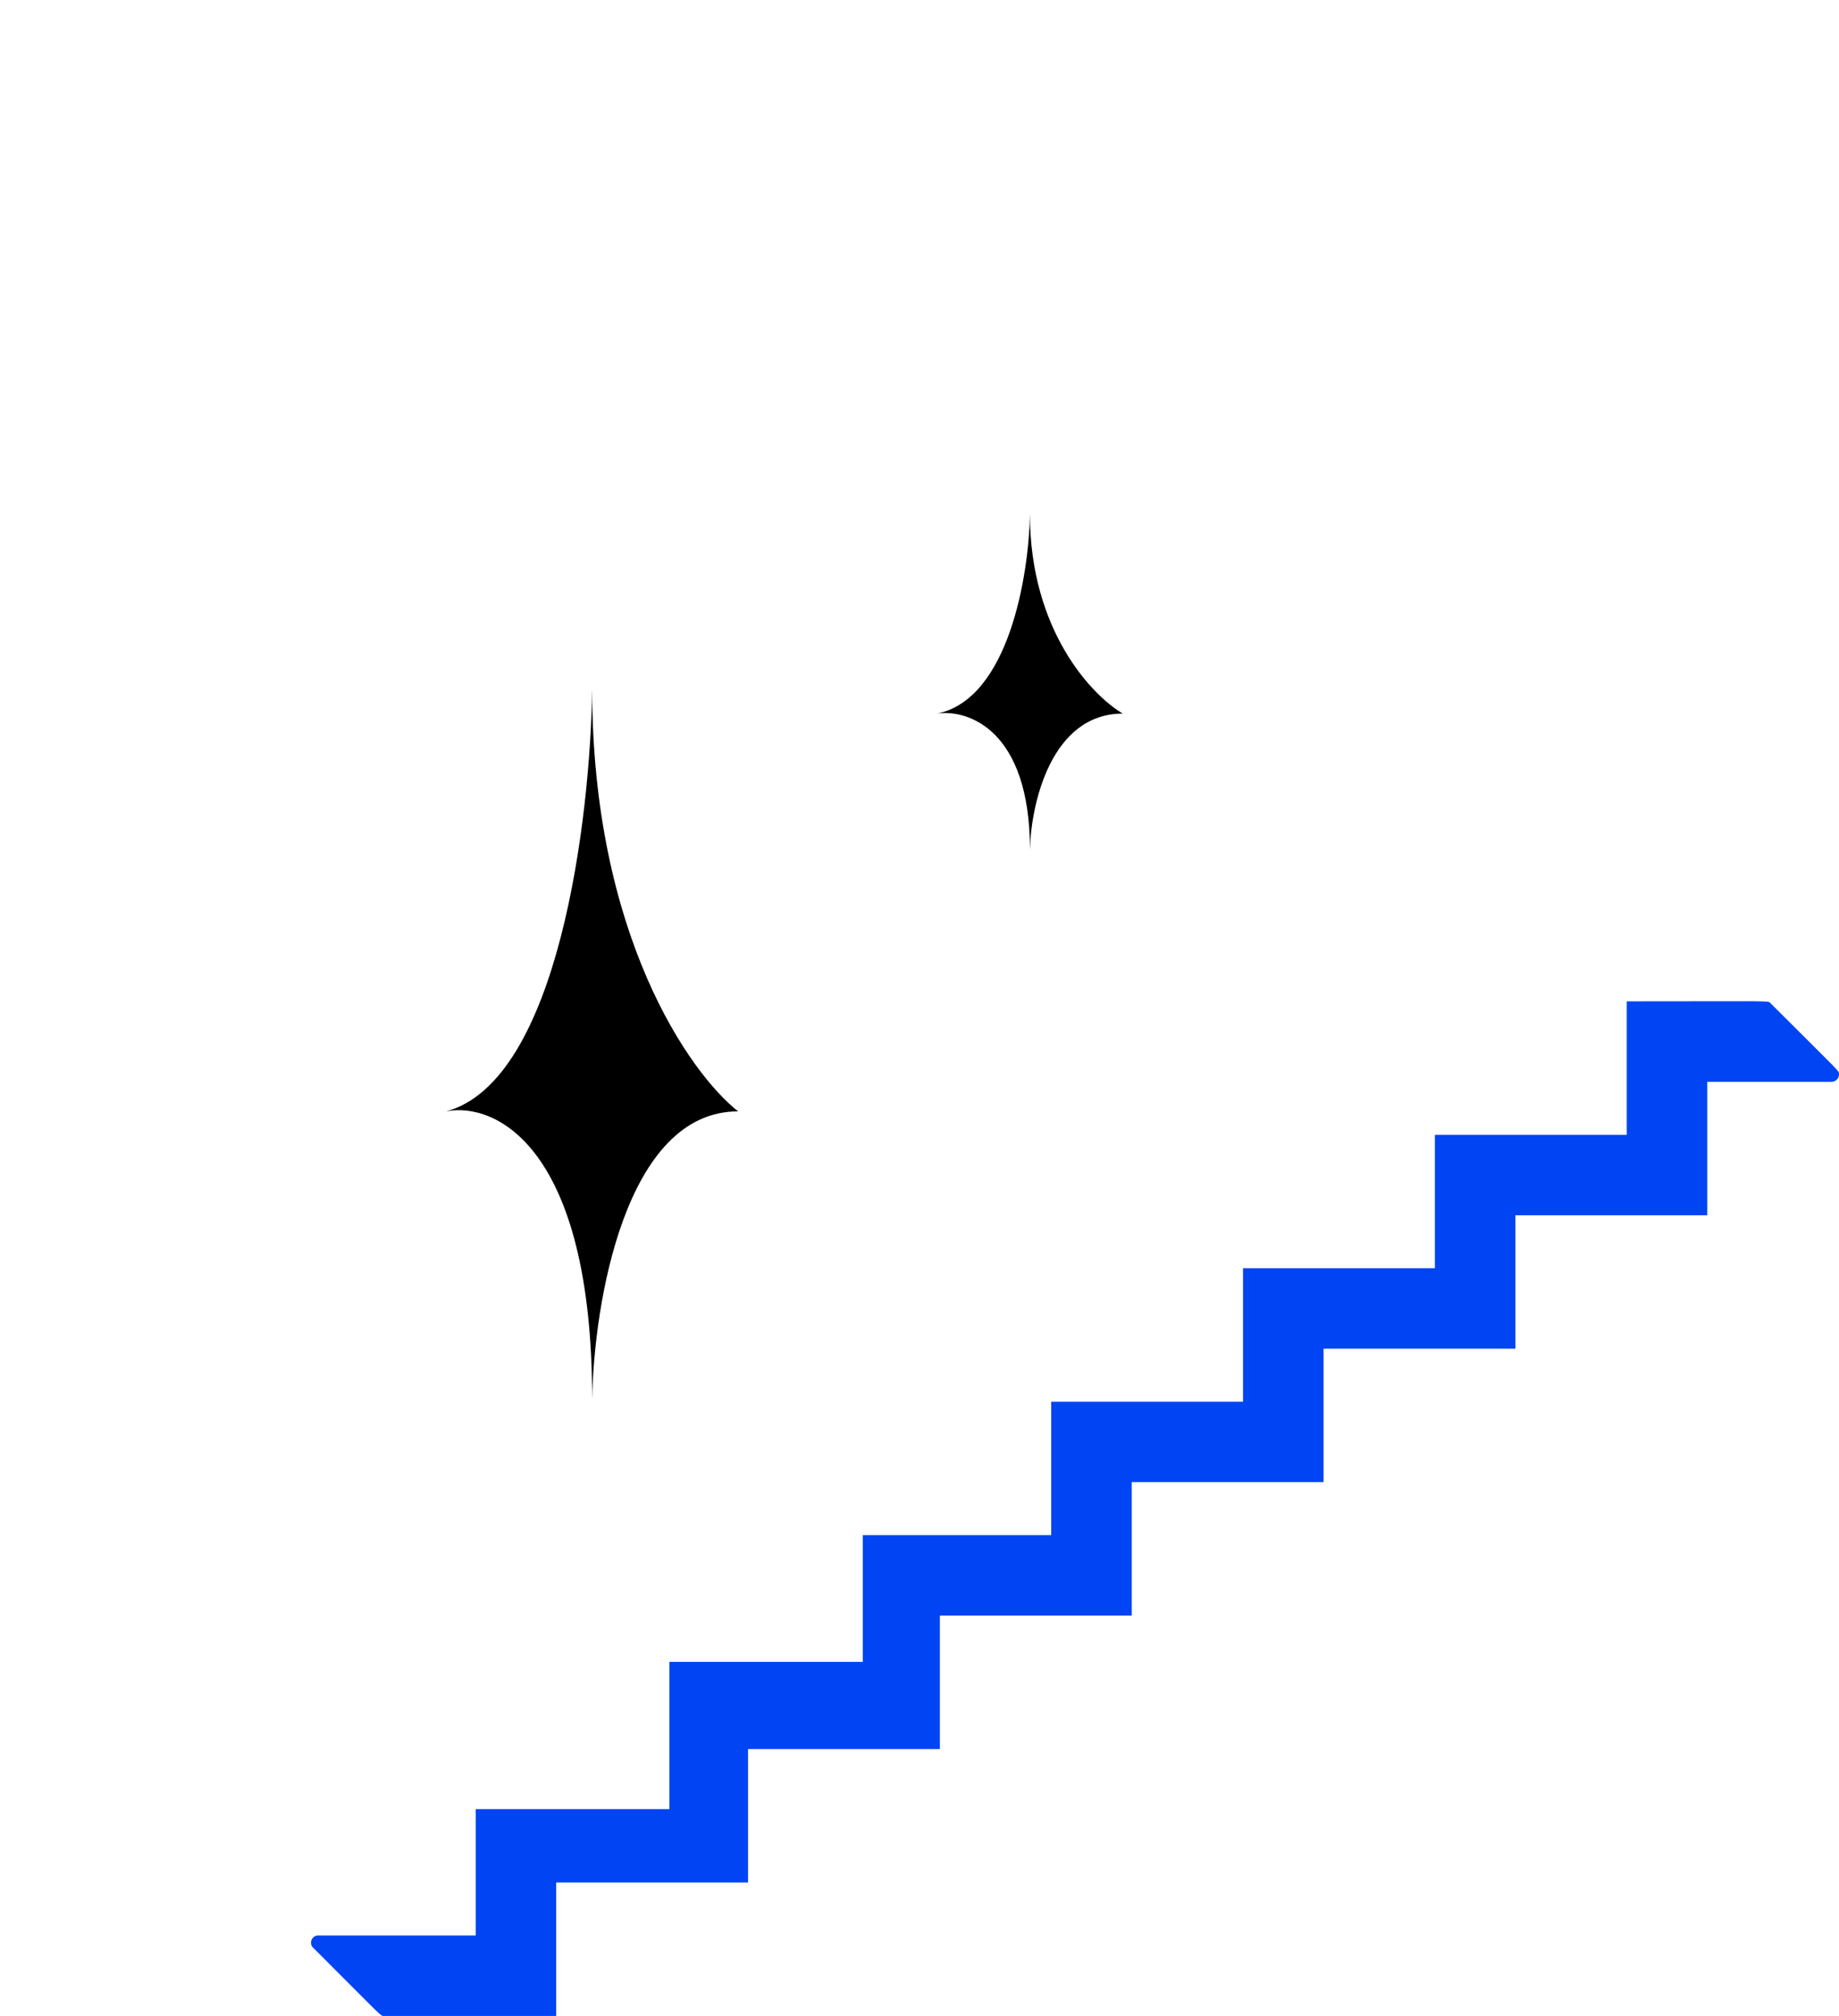 <?xml version="1.0" encoding="UTF-8"?> <svg xmlns="http://www.w3.org/2000/svg" width="136" height="149" viewBox="0 0 136 149" fill="none"> <path d="M83.525 81.825C83.525 81.825 83.525 81.825 83.524 81.825C83.525 81.825 83.526 81.825 83.527 81.825H83.525ZM83.525 81.825C83.525 81.825 83.525 81.825 83.524 81.825C83.525 81.825 83.526 81.825 83.527 81.825H83.525ZM130.954 74.166C130.731 73.943 131.444 74.009 120.302 74.009V83.873H106.114V93.736H91.927V103.599H77.739V113.462H63.804V122.829H49.505V133.711H35.179V143.049H23.533C23.021 143.049 22.805 143.703 23.214 144.009C28.487 149.275 28.118 148.997 28.422 148.997H41.132V139.135H55.32V129.271H69.507V119.408H83.695V109.545H97.881V99.682H112.069V89.82H126.255V79.957H135.443C135.741 79.957 136.003 79.714 135.999 79.417C135.994 79.113 136.266 79.472 130.954 74.166ZM83.525 81.825C83.525 81.825 83.525 81.825 83.524 81.825C83.525 81.825 83.526 81.825 83.527 81.825H83.525Z" fill="#0044F4"></path> <path d="M33 82.141C41.346 79.869 43.672 60.361 43.792 50.891C43.792 69.073 50.986 79.3 54.584 82.141C46.238 82.141 43.912 96.346 43.792 103.448C43.792 84.698 36.597 81.431 33 82.141Z" fill="black"></path> <path d="M69.3 52.741C74.611 51.669 76.091 42.467 76.167 38C76.167 46.576 80.746 51.401 83.035 52.741C77.724 52.741 76.244 59.441 76.167 62.791C76.167 53.947 71.589 52.406 69.3 52.741Z" fill="black"></path> </svg> 